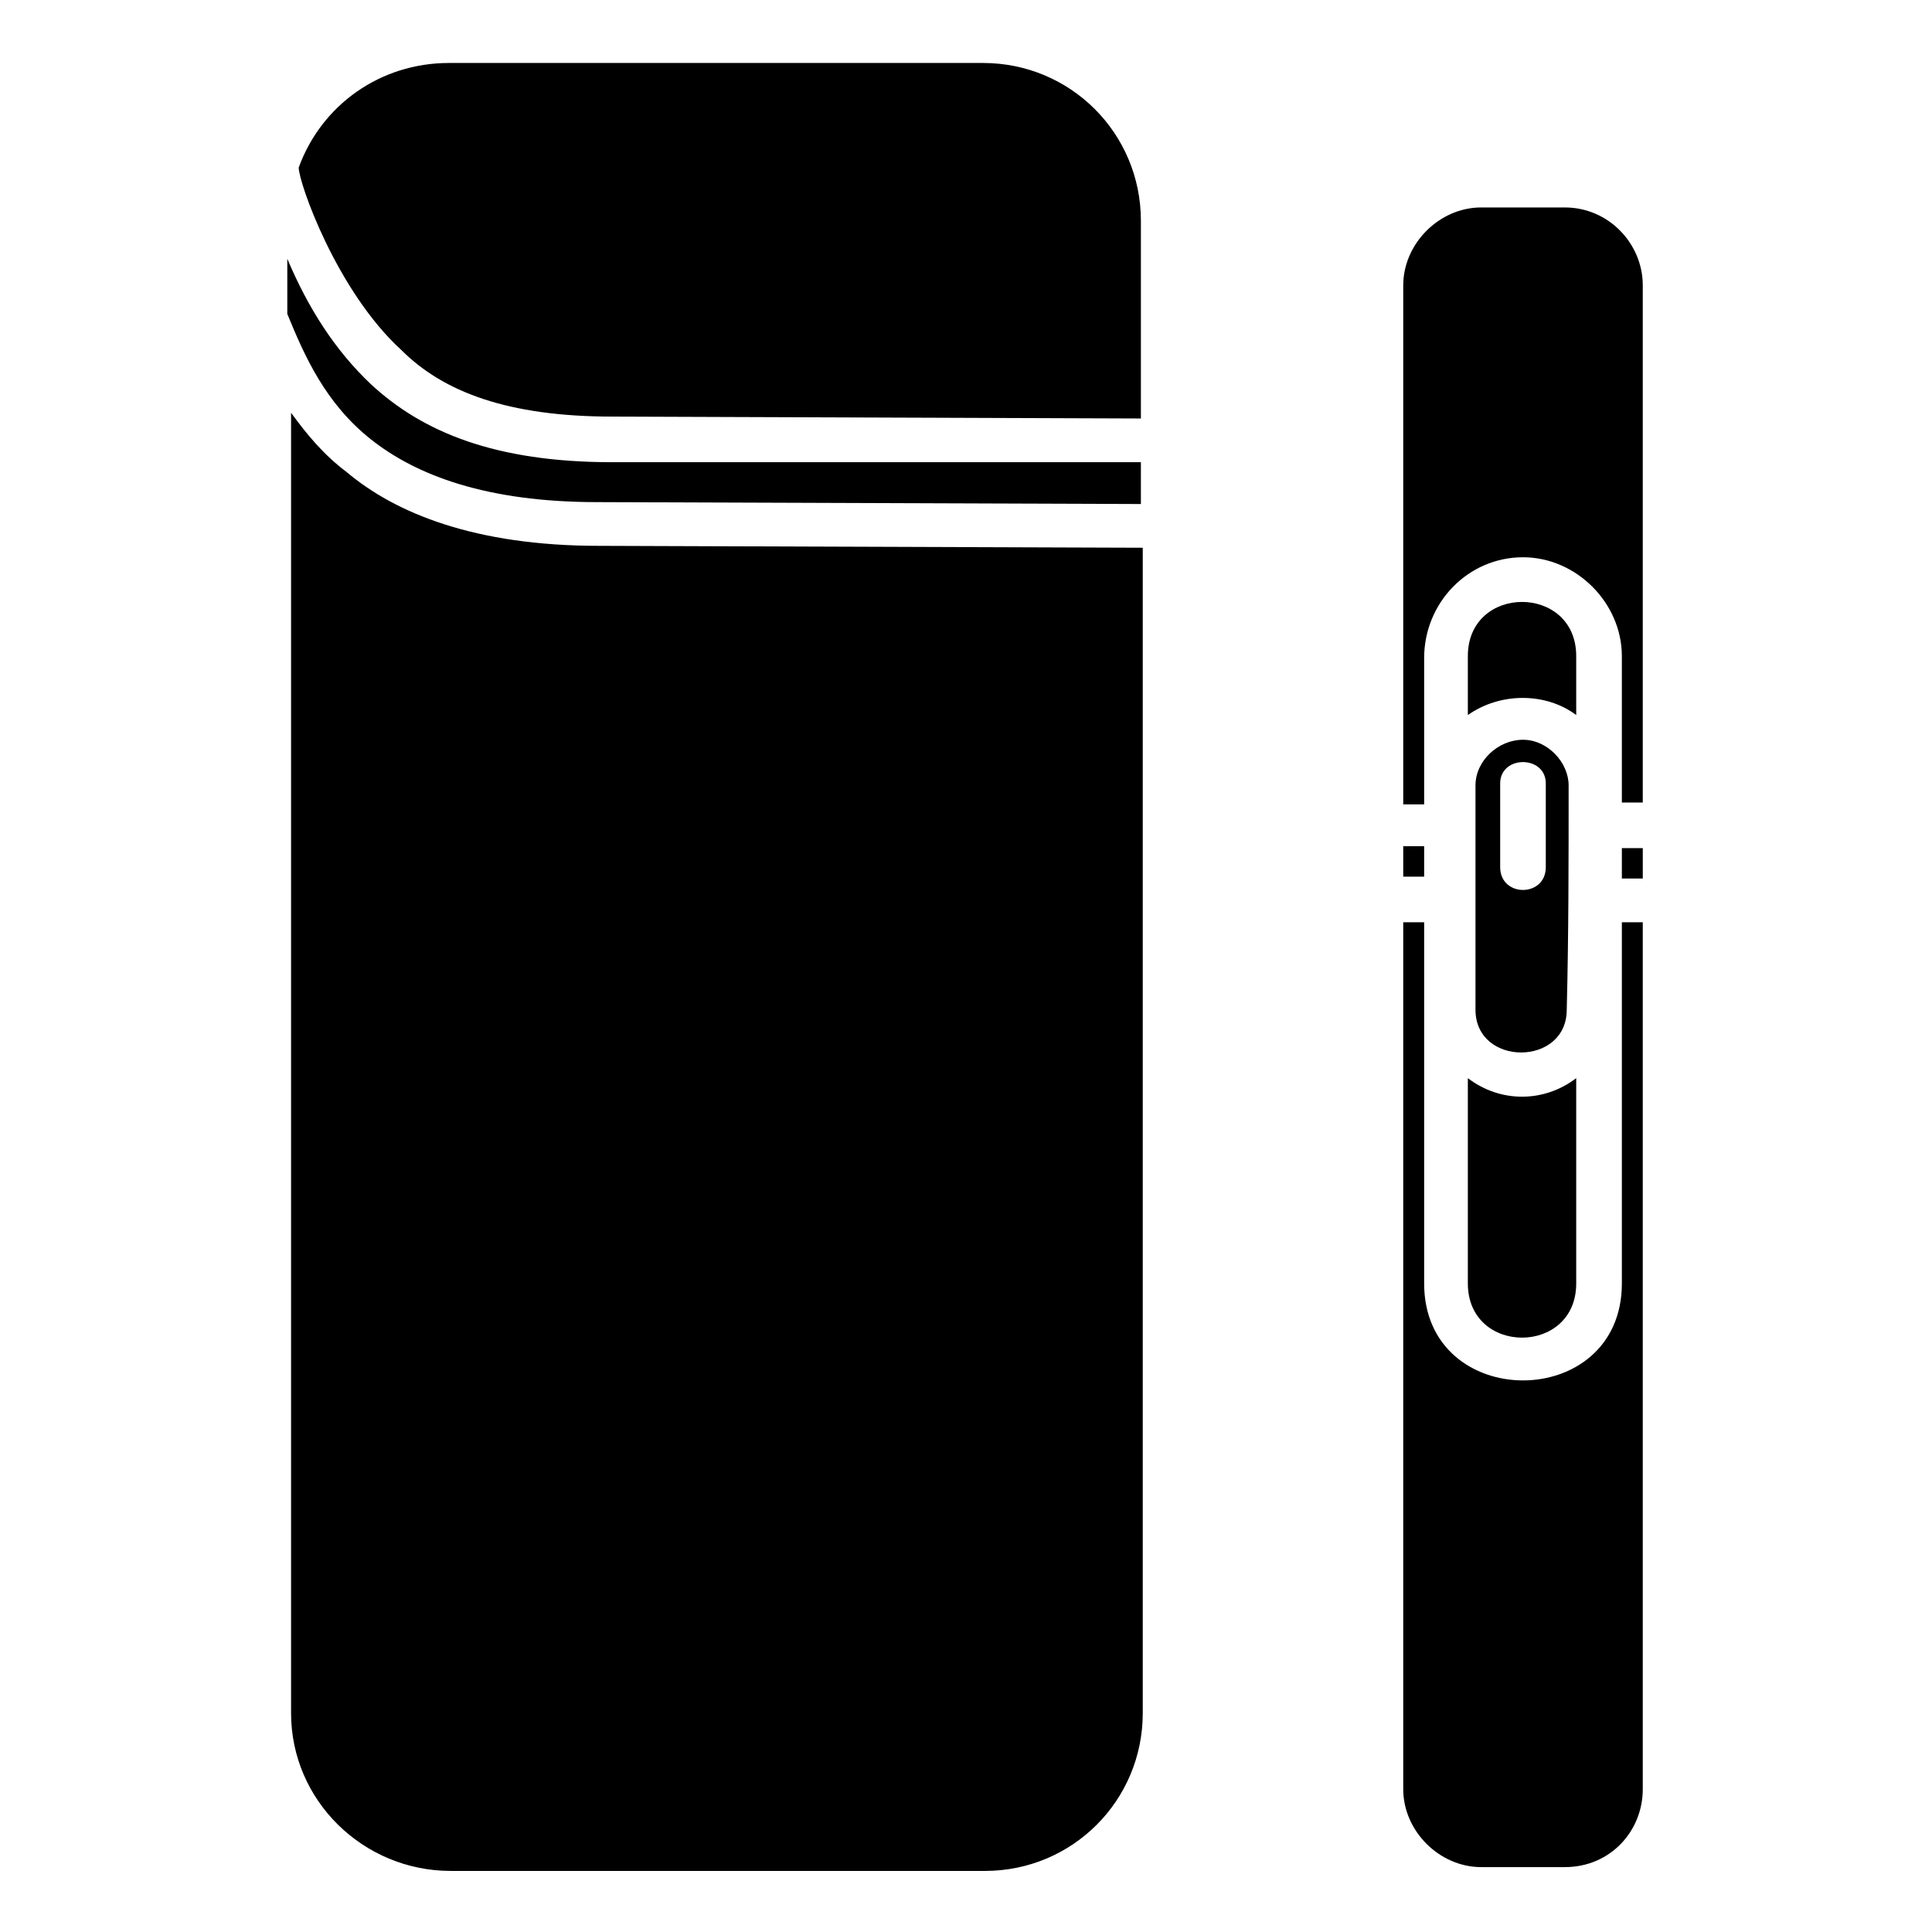 <?xml version="1.0" encoding="UTF-8"?>
<!-- Uploaded to: SVG Repo, www.svgrepo.com, Generator: SVG Repo Mixer Tools -->
<svg fill="#000000" width="800px" height="800px" version="1.1" viewBox="144 144 512 512" xmlns="http://www.w3.org/2000/svg">
 <path d="m547.61 291.68c14.105 0 26.199 12.09 26.199 26.199v38.793h5.543v-137.04c0-11.082-9.07-20.656-20.656-20.656h-22.168c-11.082 0-20.656 9.574-20.656 20.656v137.54h5.543v-38.793c0-14.609 11.586-26.699 26.195-26.699zm-324.45-103.28c0 4.031 10.078 32.746 27.207 48.367 11.082 11.082 28.215 17.633 55.922 17.633l140.06 0.504v-52.398c0-23.176-18.641-41.816-41.816-41.816h-141.57c-18.137 0-33.754 11.086-39.801 27.711zm223.69 78.09h-140.56c-31.234 0-50.383-8.062-63.984-20.656-9.574-9.07-16.625-20.152-22.168-33.25v14.609c4.535 11.082 10.078 23.68 22.168 33.25 12.09 9.574 30.73 16.625 59.953 16.625l144.09 0.504v-11.082zm126.96 102.27v8.062h5.543v-8.062zm0 19.648v95.723c0 34.258-52.395 34.258-52.395 0v-95.723h-5.543v229.74c0 11.082 9.574 20.656 20.656 20.656h22.168c12.09 0 20.656-9.574 20.656-20.656v-229.74zm-52.395-12.09v-8.062h-5.543v8.062zm38.289-24.184c0-6.047-5.543-12.09-12.09-12.09-6.551 0-12.594 5.543-12.594 12.09v59.449c0 15.113 24.184 15.113 24.184 0 0.5-19.648 0.5-39.801 0.5-59.449zm-112.86-62.977-144.09-0.504c-32.746 0-53.906-8.566-67.008-19.648-6.047-4.535-10.578-10.078-14.609-15.617v344.61c0 23.176 19.145 41.816 42.32 41.816h141.57c23.176 0 41.816-18.641 41.816-41.816zm114.87 44.336v-15.617c0-19.145-28.719-19.145-28.719 0v15.617c8.566-6.047 20.656-6.047 28.719 0zm0 96.227c-8.566 6.551-20.152 6.551-28.719 0v54.41c0 19.145 28.719 19.145 28.719 0zm-20.152-78.09c0-7.559 12.09-7.559 12.09 0v22.168c0 8.062-12.09 8.062-12.09 0z" fill-rule="evenodd"/>
</svg>